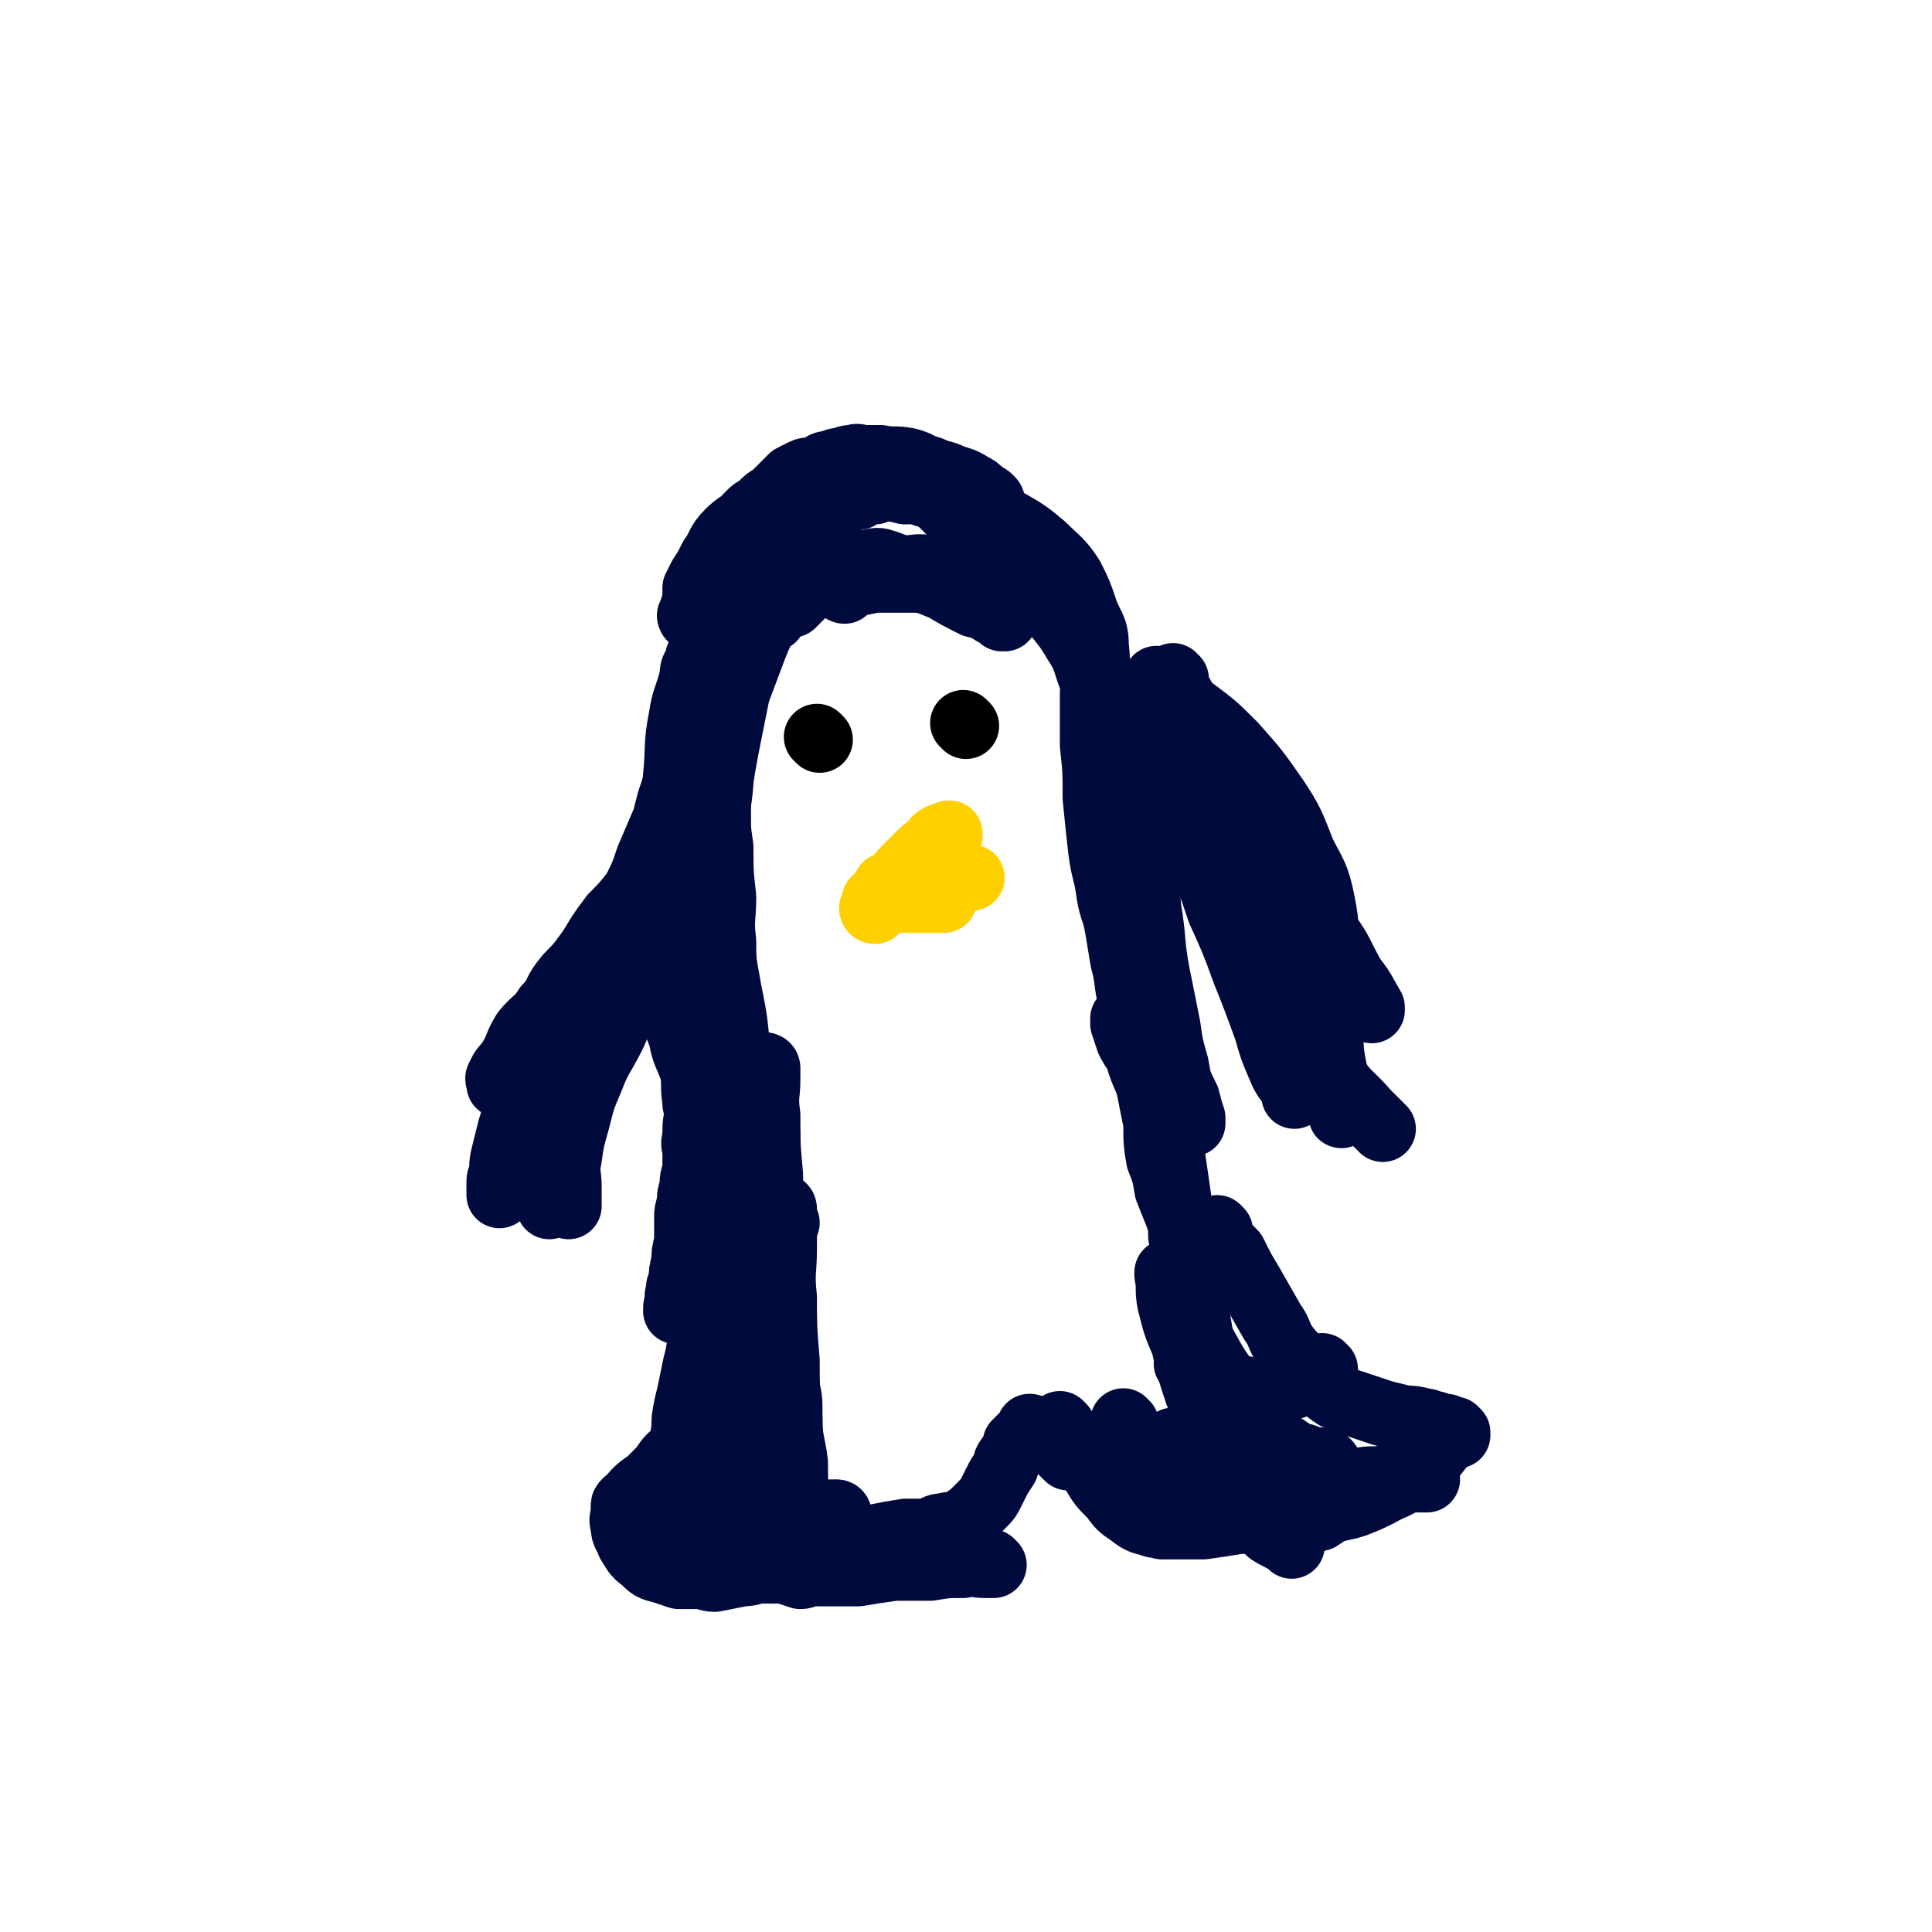 <svg viewBox='0 0 700 700' version='1.1' xmlns='http://www.w3.org/2000/svg' xmlns:xlink='http://www.w3.org/1999/xlink'><g fill='none' stroke='#010A3D' stroke-width='24' stroke-linecap='round' stroke-linejoin='round'><path d='M290,182c0,0 -1,-1 -1,-1 0,0 0,1 1,1 0,0 0,0 0,0 0,0 -1,-1 -1,-1 0,0 1,1 1,1 -1,0 -2,0 -4,0 -3,0 -3,0 -6,1 -4,1 -4,2 -8,4 -4,3 -5,3 -8,6 -4,4 -3,5 -6,9 -2,4 -2,4 -4,7 -1,2 -1,2 -2,4 0,3 0,3 0,5 -1,2 -1,2 -1,4 -1,1 0,1 0,2 0,0 0,0 0,0 0,0 0,0 0,0 0,0 -1,-1 -1,-1 0,0 0,1 1,1 1,-2 1,-3 2,-5 3,-5 3,-5 5,-9 3,-5 3,-5 5,-10 2,-3 1,-4 3,-7 3,-4 3,-4 6,-7 2,-2 2,-1 4,-3 2,-2 2,-2 4,-3 2,-2 2,-2 4,-4 2,-2 2,-2 3,-3 2,-1 2,-1 4,-2 2,-1 2,0 5,-1 2,-1 2,-2 5,-2 2,-1 2,-1 4,-1 2,-1 2,-1 4,-1 2,-1 2,0 4,0 3,0 3,0 6,0 5,1 5,0 10,1 4,1 4,2 8,3 4,2 4,1 8,3 3,1 4,1 7,3 2,1 2,1 4,3 2,1 2,1 3,2 1,1 0,1 0,2 '/><path d='M301,188c0,0 -1,-1 -1,-1 0,0 0,1 1,1 0,0 0,0 0,0 0,0 -1,-1 -1,-1 0,0 1,1 1,1 -1,0 -2,0 -3,0 -2,0 -2,0 -4,0 -3,0 -3,0 -6,0 -3,1 -3,1 -5,2 -3,1 -3,1 -5,3 -2,1 -2,1 -4,3 -1,2 -1,2 -2,4 -2,2 -2,1 -4,3 -2,3 -3,3 -5,6 -1,3 -1,3 -3,6 -1,2 -1,2 -2,5 -1,2 -1,2 -2,4 0,3 0,3 0,6 -1,5 -2,5 -2,9 -1,5 -1,5 -1,10 -1,4 -1,4 -1,8 -1,5 0,5 0,9 0,6 -1,6 0,12 0,7 0,7 1,13 1,6 1,6 2,12 0,2 0,2 0,4 '/><path d='M272,212c0,0 -1,-1 -1,-1 0,0 0,0 1,1 0,0 0,0 0,0 0,0 -1,-1 -1,-1 0,0 0,0 1,1 0,0 0,0 0,0 -2,2 -2,2 -3,5 -2,6 -2,6 -3,12 -2,9 -3,9 -4,18 -2,12 -2,12 -3,24 -1,12 0,12 1,23 0,11 -1,11 0,22 0,10 -1,10 1,20 1,12 1,12 3,23 2,10 2,10 3,20 1,9 1,13 2,19 '/><path d='M280,224c0,0 -1,-1 -1,-1 0,0 0,0 1,1 0,0 0,0 0,0 -2,1 -2,1 -3,2 -2,4 -2,4 -4,9 -3,8 -3,8 -6,16 -2,10 -2,10 -4,20 -2,11 -2,11 -3,21 0,10 0,10 0,19 -1,7 -1,7 0,15 0,9 0,9 0,17 1,7 1,7 2,15 1,6 2,5 2,11 1,4 1,5 1,9 0,2 0,2 0,5 0,2 0,2 0,4 0,1 0,1 0,2 -1,0 -1,0 -2,1 0,0 0,0 0,0 -1,-1 -1,-1 -1,-1 -1,-1 -1,-1 -2,-2 -1,-2 -1,-2 -2,-5 -1,-4 -1,-4 -2,-7 -1,-6 -1,-6 -3,-11 -1,-5 -1,-5 -2,-11 -2,-6 -2,-6 -2,-13 -1,-5 -1,-5 -1,-11 -1,-5 -1,-5 -1,-10 0,-6 0,-6 0,-11 1,-4 0,-4 1,-7 1,-4 1,-4 2,-8 1,-4 1,-4 2,-7 1,-5 1,-5 3,-9 2,-5 2,-6 5,-10 '/><path d='M316,173c0,0 -1,-1 -1,-1 0,0 0,1 1,1 0,0 0,0 0,0 0,0 -1,-1 -1,-1 0,0 0,1 1,1 2,0 2,-1 4,0 6,1 6,0 12,2 8,2 8,2 16,5 8,4 9,4 17,9 7,4 7,4 13,9 5,5 6,5 10,11 3,6 3,6 5,12 2,6 4,6 4,13 1,9 0,9 -1,17 0,10 0,10 0,19 1,9 1,9 1,19 1,10 1,10 2,19 1,8 2,8 3,16 1,6 2,6 3,12 1,6 1,6 2,12 2,7 1,8 3,15 0,2 1,2 1,5 '/><path d='M408,261c0,0 -1,-1 -1,-1 0,0 0,0 0,1 0,0 0,0 0,0 1,0 0,-1 0,-1 0,1 0,2 0,4 1,8 1,8 2,15 2,12 2,12 4,24 2,13 2,13 3,26 2,12 1,12 3,23 2,10 2,10 4,20 1,7 1,7 3,14 1,6 1,6 4,12 1,4 1,4 2,7 0,1 0,1 0,2 '/><path d='M254,239c0,0 -1,-1 -1,-1 0,0 0,0 1,1 0,0 0,0 0,0 -1,0 -1,0 -1,1 -2,2 -2,3 -2,5 -2,8 -3,8 -4,15 -2,10 -1,11 -2,21 -1,12 -2,12 -2,23 -1,11 0,11 0,21 0,9 0,9 0,17 0,9 -1,9 0,18 1,8 1,8 4,16 1,6 2,6 4,12 1,5 0,5 1,11 0,0 0,0 0,1 '/><path d='M258,262c0,0 -1,-1 -1,-1 0,0 0,0 1,1 0,0 0,0 0,0 0,0 0,-1 -1,-1 -1,1 -1,2 -2,3 -2,3 -2,3 -3,6 -3,6 -3,6 -6,11 -3,8 -3,8 -5,16 -3,7 -3,7 -6,14 -2,6 -2,6 -5,12 -4,5 -4,5 -8,9 -3,4 -3,4 -5,7 -3,5 -3,5 -6,9 -3,4 -4,4 -7,8 -3,4 -2,5 -6,9 -3,5 -4,4 -8,9 -3,5 -2,5 -5,10 -2,3 -3,3 -4,6 -1,1 0,1 0,3 0,0 0,0 0,0 '/><path d='M243,311c0,0 -1,-1 -1,-1 0,0 0,0 1,1 0,0 0,0 0,0 -2,2 -2,1 -4,3 -4,5 -5,5 -8,11 -5,8 -5,9 -9,18 -5,10 -4,11 -8,21 -4,9 -4,8 -7,17 -3,8 -2,8 -4,15 -1,5 -1,5 -1,10 -1,4 0,4 0,7 0,1 0,1 0,2 '/><path d='M241,319c0,0 -1,-1 -1,-1 0,0 0,0 1,1 0,0 0,0 0,0 -1,0 -2,0 -3,1 -4,5 -5,5 -9,10 -7,9 -7,9 -12,19 -6,10 -6,10 -12,20 -4,9 -4,9 -7,18 -3,7 -3,7 -5,15 -1,6 -1,6 -2,12 -1,5 -1,5 -2,11 0,1 1,1 1,3 '/><path d='M242,325c0,0 -1,-1 -1,-1 0,0 0,0 1,1 0,0 0,0 0,0 -1,0 -1,0 -2,1 -3,4 -4,3 -7,8 -6,7 -5,8 -10,16 -5,11 -5,11 -9,21 -4,10 -5,10 -8,20 -2,9 -2,9 -4,18 -1,7 -1,7 -2,15 -1,4 -1,4 -1,8 0,2 0,2 0,5 '/><path d='M254,325c0,0 -1,-1 -1,-1 0,0 0,0 1,1 0,0 0,0 0,0 0,0 0,-1 -1,-1 -2,1 -2,2 -3,5 -4,5 -5,5 -9,10 -5,9 -5,9 -10,18 -5,9 -5,9 -9,18 -4,8 -5,8 -8,16 -3,7 -3,7 -5,15 -2,7 -2,7 -3,14 -1,5 0,5 0,10 0,3 0,3 0,7 '/><path d='M233,338c0,0 -1,-1 -1,-1 0,0 0,0 1,1 0,0 0,0 0,0 -2,1 -3,1 -4,2 -4,3 -4,3 -7,6 -5,5 -5,5 -9,11 -5,7 -5,7 -10,15 -4,7 -5,7 -9,15 -3,5 -3,5 -5,11 -3,5 -2,5 -4,11 -1,4 -1,4 -2,8 -1,4 -1,4 -1,8 -1,2 -1,2 -1,4 0,2 0,2 0,3 0,1 0,1 0,1 0,0 0,0 0,0 0,-2 0,-2 0,-4 2,-4 2,-4 4,-7 3,-6 3,-6 6,-12 4,-7 4,-7 8,-15 4,-6 4,-6 8,-13 3,-7 3,-7 6,-13 3,-6 2,-7 6,-12 3,-5 3,-5 7,-10 2,-4 2,-5 4,-9 3,-3 3,-3 5,-6 2,-3 2,-3 3,-5 2,-2 2,-2 3,-4 1,-1 1,-1 2,-3 0,0 0,0 1,0 0,-1 0,-1 1,-1 '/><path d='M260,347c0,0 -1,-1 -1,-1 0,0 0,0 1,1 0,0 0,0 0,0 0,0 -1,-1 -1,-1 0,0 1,0 1,1 -1,1 -1,1 -1,2 -1,4 -1,4 -1,9 -1,5 0,5 -1,10 -1,5 -1,5 -2,11 -1,5 -1,5 -2,10 0,4 -1,4 -1,8 0,3 1,3 1,6 -1,4 -1,4 -1,9 -1,3 0,3 0,6 0,3 0,3 0,6 -1,3 -1,3 -1,6 -1,3 -1,3 -1,6 -1,3 -1,3 -1,6 0,4 0,4 0,8 -1,4 -1,4 -1,7 -1,4 -1,4 -1,7 -1,2 -1,2 -1,4 -1,2 0,2 0,3 -1,2 -1,2 -1,4 '/><path d='M278,387c0,0 -1,-1 -1,-1 0,0 0,0 1,1 0,0 0,0 0,0 0,0 -1,-1 -1,-1 0,0 1,0 1,1 0,2 0,2 0,4 0,6 -1,6 0,13 0,11 0,11 1,22 0,12 1,11 1,23 1,10 1,10 1,21 1,8 1,8 2,16 0,6 0,7 1,13 1,6 2,5 2,11 0,4 0,4 0,9 -1,4 0,4 0,8 -1,3 -1,3 -1,6 0,2 0,2 0,5 '/><path d='M285,443c0,0 -1,-1 -1,-1 0,0 0,0 1,1 0,0 0,0 0,0 0,0 -1,-1 -1,-1 -1,1 -1,2 -2,4 -1,5 0,5 -2,9 -1,6 -2,5 -2,11 -1,5 0,6 0,11 0,6 0,6 0,11 0,4 0,4 0,7 0,3 0,3 0,6 0,2 -1,2 -1,3 0,2 0,2 0,4 -1,4 -1,4 -2,7 0,2 0,3 0,5 -1,2 -1,2 -2,4 -1,2 -1,2 -1,3 -1,2 -1,1 -2,3 -1,0 -1,0 -1,1 -1,2 -1,2 -2,4 -1,1 -1,1 -2,2 -1,2 -1,2 -2,4 0,1 0,1 -1,3 -2,2 -2,2 -3,3 -2,2 -2,2 -3,3 -2,2 -2,3 -4,5 -1,2 -1,2 -4,4 -1,1 -2,1 -3,2 -2,1 -2,2 -4,3 -1,1 -1,0 -2,1 -1,0 0,1 -1,2 -1,0 -1,0 -1,1 0,0 0,0 0,0 '/><path d='M278,411c0,0 -1,-1 -1,-1 0,0 0,0 1,1 0,0 0,0 0,0 0,0 -1,-1 -1,-1 0,0 1,0 1,1 -2,3 -3,3 -5,6 -2,6 -2,6 -5,12 -3,7 -3,7 -5,15 -2,7 -2,7 -4,15 -1,5 -1,5 -1,10 -1,5 -1,5 -2,10 -2,6 -2,6 -3,12 -1,4 -1,4 -2,9 -1,5 -1,5 -2,9 -1,5 -1,5 -1,9 -1,4 0,4 0,8 -1,2 -1,2 -1,4 -1,3 0,3 0,6 -1,2 -1,2 -1,3 -1,2 0,2 0,4 -1,1 -1,1 -1,2 -1,1 0,1 -1,2 0,1 -1,1 -1,2 '/><path d='M277,456c0,0 -1,-1 -1,-1 0,0 0,0 1,1 0,0 0,0 0,0 0,0 -1,-1 -1,-1 0,0 1,0 1,1 -1,2 -2,2 -3,4 -2,5 -2,5 -3,9 -2,5 -1,6 -3,11 -1,4 -2,4 -3,9 -2,4 -2,4 -3,8 -2,4 -2,4 -3,8 -1,3 -1,3 -3,6 -1,2 -1,3 -3,5 -1,2 -1,2 -2,3 -2,2 -1,3 -3,4 -2,3 -2,3 -5,5 -2,2 -2,3 -4,5 -2,2 -2,2 -4,4 -3,2 -3,2 -5,4 -1,1 -1,2 -3,3 -1,1 -1,1 -1,2 0,0 0,0 0,1 0,0 0,0 0,0 0,0 0,0 0,1 0,2 -1,2 0,5 0,3 1,3 2,6 2,3 2,4 5,6 3,3 3,3 7,4 3,1 3,1 6,2 3,0 3,0 7,0 3,0 3,1 6,1 5,-1 5,-1 10,-2 4,0 4,-1 8,-2 4,0 4,0 9,0 4,-1 4,-2 8,-2 4,-1 4,-1 9,-1 3,-1 3,-1 7,-2 4,-1 4,-1 8,-1 3,-1 3,-1 6,-1 3,-1 3,0 5,0 3,-1 3,-1 5,-1 1,-1 1,0 3,0 1,0 1,0 3,0 0,0 0,0 0,0 0,0 -1,-1 -1,-1 0,0 1,0 2,0 '/><path d='M284,438c0,0 -1,-1 -1,-1 0,0 0,0 1,1 0,0 0,0 0,0 0,0 -1,-1 -1,-1 0,0 1,0 1,1 0,1 0,1 0,3 0,5 0,5 0,11 0,9 -1,9 0,18 0,11 0,11 1,23 0,10 0,10 1,21 0,8 1,8 2,16 0,7 0,7 1,14 0,4 1,4 1,8 1,3 1,3 1,6 0,1 0,1 0,2 '/><path d='M270,533c0,0 -1,-1 -1,-1 0,0 0,0 1,1 0,0 0,0 0,0 0,0 0,-1 -1,-1 -1,0 -1,1 -2,2 -3,2 -3,2 -5,4 -3,3 -3,3 -6,6 -2,2 -3,2 -5,5 -2,2 -2,2 -3,4 '/><path d='M420,247c0,0 -1,-1 -1,-1 0,0 0,0 0,1 0,0 0,0 0,0 1,0 0,-1 0,-1 0,0 0,0 0,1 0,0 0,0 0,0 2,2 2,2 4,3 4,4 5,4 9,7 8,6 8,6 15,13 8,9 8,9 15,19 6,9 6,10 10,20 4,8 5,8 7,18 2,10 1,10 1,21 1,12 1,12 2,24 0,9 0,9 2,19 1,6 1,7 2,13 '/><path d='M426,246c0,0 -1,-1 -1,-1 0,0 0,0 0,1 0,0 0,0 0,0 1,0 0,-1 0,-1 0,0 0,0 0,1 1,3 0,3 2,6 3,8 3,8 7,15 7,12 7,12 15,23 8,13 8,12 17,25 7,11 7,11 14,22 6,8 5,8 10,17 4,5 4,6 7,11 0,0 0,0 0,1 '/><path d='M408,269c0,0 -1,-1 -1,-1 0,0 0,0 0,1 0,0 0,0 0,0 1,0 0,-1 0,-1 0,0 0,0 0,1 3,2 3,2 5,5 4,6 5,6 9,13 6,10 6,10 11,20 6,11 6,11 10,23 5,11 5,11 9,22 4,10 4,10 8,21 2,7 2,7 5,14 2,5 3,4 5,9 0,0 0,0 0,1 '/><path d='M456,312c0,0 -1,-1 -1,-1 0,0 0,0 0,1 0,0 0,0 0,0 0,0 0,0 0,1 2,4 2,4 4,8 3,10 3,10 6,20 4,13 3,14 8,27 5,11 4,11 10,21 5,8 6,7 12,14 3,3 3,3 6,6 '/><path d='M428,252c0,0 -1,-1 -1,-1 0,0 0,0 0,1 0,0 0,0 0,0 1,0 0,-1 0,-1 0,0 0,0 0,1 2,3 2,4 3,7 4,8 4,7 9,15 5,9 6,9 11,19 6,11 6,11 11,21 5,9 5,9 9,17 4,8 4,8 7,16 4,9 3,9 6,18 0,0 0,0 0,1 '/><path d='M408,370c0,0 -1,-1 -1,-1 0,0 0,0 0,1 0,0 0,0 0,0 0,0 0,1 0,1 1,3 1,3 2,6 2,4 3,4 4,8 2,6 3,6 4,12 1,5 1,5 2,10 0,7 0,7 1,13 2,5 2,5 3,11 2,5 2,5 4,10 1,3 1,4 1,7 1,4 2,4 2,8 1,5 1,5 2,10 1,7 1,7 2,13 1,6 1,6 3,12 1,5 1,5 4,9 1,4 2,4 3,7 1,3 1,3 2,6 '/><path d='M258,567c0,0 -1,-1 -1,-1 0,0 0,0 1,1 0,0 0,0 0,0 0,0 -1,-1 -1,-1 0,0 0,1 1,1 0,-1 0,-1 1,-1 3,-1 3,-1 6,-1 5,-1 5,-1 11,-1 6,-1 6,-1 12,-2 5,-1 5,-1 10,-2 5,-1 5,0 10,-1 5,-1 5,-1 9,-2 5,-1 5,-1 11,-2 4,0 4,0 8,0 3,-1 3,-2 6,-2 3,-1 3,0 6,-1 2,-1 2,-2 4,-3 1,-1 1,-1 2,-2 1,-1 1,-1 2,-2 2,-2 2,-2 3,-4 1,-2 1,-2 2,-4 1,-2 1,-2 3,-5 1,-1 0,-2 1,-3 1,-2 2,-2 2,-3 1,-2 1,-2 1,-3 1,-1 1,-1 2,-2 1,-1 1,0 2,-1 1,-1 1,-1 2,-2 0,0 0,0 -1,-1 0,0 0,0 0,0 1,1 0,0 0,0 0,0 1,0 2,1 2,1 2,1 4,2 2,2 2,2 4,4 2,2 2,2 4,4 '/><path d='M385,517c0,0 -1,-1 -1,-1 0,0 0,0 0,1 0,0 0,0 0,0 1,0 0,-1 0,-1 0,0 0,0 0,1 1,1 0,1 1,2 1,2 1,2 3,5 4,4 4,4 8,9 3,5 3,5 7,9 3,4 3,4 6,6 4,3 4,3 8,4 2,1 2,0 4,1 3,0 3,0 6,0 4,0 4,0 9,0 7,-1 7,-1 13,-2 3,0 3,0 5,0 '/><path d='M426,468c0,0 -1,-1 -1,-1 0,0 0,0 0,1 0,0 0,0 0,0 1,0 0,-1 0,-1 1,3 1,4 3,7 4,7 4,7 8,13 5,9 5,9 11,17 5,7 5,7 11,13 4,5 4,5 10,9 3,2 4,1 7,3 3,0 3,0 5,1 1,0 1,0 1,1 0,0 0,0 0,0 1,0 0,-1 0,-1 '/><path d='M424,462c0,0 -1,-1 -1,-1 0,0 0,0 0,1 0,0 0,0 0,0 1,0 0,-1 0,-1 0,0 0,0 0,1 1,5 0,5 1,10 2,8 2,8 5,15 2,9 2,9 5,18 3,7 2,7 6,13 2,5 2,5 5,9 3,3 3,3 6,5 1,1 1,1 2,2 2,0 2,1 3,2 2,0 3,0 5,0 0,0 0,0 0,1 '/><path d='M408,516c0,0 -1,-1 -1,-1 0,0 0,0 0,1 0,0 0,0 0,0 1,0 0,-1 0,-1 0,1 0,2 1,3 3,5 4,5 7,8 6,6 5,7 12,11 7,5 7,5 15,9 1,1 1,1 3,2 '/><path d='M426,523c0,0 -1,-1 -1,-1 0,0 0,0 0,1 0,0 0,0 0,0 1,0 0,-1 0,-1 1,0 2,1 4,2 5,2 5,2 10,4 8,2 8,3 15,5 10,1 10,1 20,2 0,0 0,0 1,0 '/><path d='M306,214c0,0 -1,-1 -1,-1 0,0 0,0 1,1 0,0 0,0 0,0 0,0 -1,-1 -1,-1 0,0 0,0 1,1 0,0 0,0 0,0 0,0 -1,0 -1,-1 0,0 1,0 2,-1 5,-1 5,-1 10,-2 8,0 8,0 16,0 7,0 7,-1 15,0 7,0 7,0 13,2 6,1 7,1 12,4 5,3 6,3 10,7 4,5 4,5 7,10 4,6 3,7 6,14 3,6 3,6 5,13 2,7 2,7 4,14 2,7 2,7 4,14 2,8 2,8 3,16 2,8 1,8 2,16 1,6 1,6 2,13 1,9 1,9 2,17 1,7 0,7 1,15 1,7 1,7 2,14 0,5 0,5 1,10 0,7 0,7 0,13 1,6 1,6 2,13 1,6 1,6 2,13 1,7 1,7 2,14 1,8 1,8 2,16 1,9 1,9 2,18 2,8 1,8 3,16 2,7 2,7 4,13 2,7 2,7 4,13 2,5 2,5 3,11 2,5 2,5 4,10 2,5 3,5 6,9 2,4 2,4 4,7 3,2 4,2 7,4 1,0 1,0 1,1 '/><path d='M462,541c0,0 -1,-1 -1,-1 0,0 0,0 0,1 0,0 0,0 0,0 1,0 0,-1 0,-1 0,-1 1,-1 2,-1 3,0 3,0 6,0 6,-1 6,-1 11,-1 6,-1 6,-1 11,-1 4,-1 4,-1 9,-1 3,-1 3,0 7,0 2,0 2,0 4,0 2,0 2,0 3,0 1,0 1,0 3,0 0,0 0,0 0,0 0,0 0,0 0,0 -1,0 -1,0 -2,0 -1,0 -1,-1 -2,0 -3,0 -3,0 -6,0 -5,1 -5,2 -9,2 -6,1 -6,0 -11,1 -6,0 -6,1 -12,1 -5,0 -5,0 -9,0 -6,-1 -6,-1 -11,0 -4,0 -4,0 -8,1 -2,0 -2,0 -4,0 '/><path d='M472,539c0,0 -1,-1 -1,-1 0,0 0,0 0,1 0,0 0,0 0,0 1,0 0,-1 0,-1 0,0 0,0 0,1 0,0 0,0 0,0 -1,0 -1,0 -3,0 -3,0 -3,0 -7,0 -4,0 -4,-1 -9,0 -4,0 -4,0 -8,1 -2,0 -2,0 -4,0 '/><path d='M442,446c0,0 -1,-1 -1,-1 0,0 0,0 0,1 0,0 0,0 0,0 1,0 0,-1 0,-1 0,0 0,0 0,1 0,0 0,0 0,0 1,1 0,1 1,2 2,3 2,3 5,6 3,6 3,6 6,11 4,7 4,7 8,14 3,4 2,5 5,9 3,4 4,4 7,7 2,3 2,3 5,6 3,3 3,3 6,5 2,1 2,1 5,2 3,1 3,1 6,2 3,1 3,1 6,2 4,1 4,1 8,2 3,0 3,0 7,1 2,0 2,1 4,1 2,1 2,1 4,1 1,1 1,1 3,1 1,1 1,1 1,1 0,0 0,0 0,1 0,0 0,-1 -1,0 -1,0 -1,0 -2,1 -3,3 -3,3 -6,7 -4,4 -4,4 -9,7 -4,4 -5,3 -10,6 -4,2 -4,2 -9,4 -3,1 -4,1 -8,2 -2,1 -2,1 -5,3 -2,0 -2,0 -3,1 -2,0 -2,0 -3,0 -4,0 -4,0 -7,0 -5,-1 -5,-1 -10,-1 -4,-1 -4,-1 -9,-1 0,0 0,0 -1,0 '/><path d='M480,496c0,0 -1,-1 -1,-1 0,0 0,0 0,1 0,0 0,0 0,0 1,0 0,-1 0,-1 0,0 0,0 0,1 0,0 0,0 0,0 1,0 0,-1 0,-1 -1,1 -1,1 -2,2 -3,2 -3,3 -6,4 -3,2 -3,1 -7,2 -5,1 -5,2 -9,1 -6,-1 -6,-1 -11,-3 -5,-2 -5,-2 -10,-5 -2,-1 -2,-1 -4,-2 '/><path d='M360,567c0,0 -1,-1 -1,-1 0,0 0,0 0,1 0,0 0,0 0,0 -1,0 -1,0 -2,0 -4,0 -4,-1 -8,0 -6,0 -6,0 -12,1 -7,0 -7,0 -13,0 -7,1 -7,1 -13,2 -4,0 -4,0 -9,0 -3,0 -3,0 -6,0 -2,0 -2,-1 -3,0 -1,0 -1,1 -3,1 -3,-1 -3,-1 -6,-2 -4,0 -4,0 -8,0 -4,-1 -4,0 -7,-1 -4,-2 -3,-3 -7,-5 -1,-1 -1,-1 -1,-1 '/><path d='M304,549c0,0 -1,-1 -1,-1 0,0 0,0 1,1 0,0 0,0 0,0 0,0 0,-1 -1,-1 -3,0 -3,0 -6,1 -5,0 -5,0 -11,1 -7,0 -7,0 -14,1 -8,0 -8,1 -15,2 -5,0 -5,0 -10,0 -3,0 -3,0 -7,0 0,0 0,0 0,0 '/><path d='M353,208c0,0 -1,-1 -1,-1 0,0 0,1 0,1 0,0 0,0 0,0 1,0 0,-1 0,-1 0,0 0,1 0,1 0,0 0,0 0,0 1,0 1,-1 0,-1 -3,0 -4,0 -7,0 -4,-1 -4,-1 -8,-1 -5,-1 -5,0 -10,0 -4,0 -4,0 -8,0 -5,0 -5,-1 -9,0 -5,0 -5,0 -9,1 -5,1 -5,0 -9,2 -4,2 -4,2 -8,6 -4,3 -4,3 -7,6 -3,4 -3,4 -6,8 -2,5 -2,5 -4,10 -2,7 -2,7 -3,13 -1,6 -1,6 -2,12 0,7 0,7 -1,13 0,8 0,8 -1,15 0,8 0,8 1,15 0,9 0,9 1,18 0,8 -1,8 0,16 0,8 0,8 1,16 1,7 1,7 2,15 1,7 1,7 2,15 1,6 1,6 2,13 0,4 0,4 1,9 0,5 0,5 1,11 0,7 1,7 2,15 0,9 0,9 0,18 1,10 1,10 1,20 0,10 0,10 0,19 0,9 0,9 0,19 -1,8 -1,8 -2,17 0,6 0,6 1,12 0,5 1,5 2,10 0,0 0,0 0,0 '/><path d='M362,221c0,0 -1,-1 -1,-1 0,0 0,0 0,1 0,0 0,0 0,0 1,0 0,0 0,-1 -1,-3 -1,-3 -2,-6 -2,-4 -2,-4 -4,-8 -2,-4 -2,-4 -3,-8 -2,-4 -2,-4 -4,-8 -3,-4 -3,-4 -6,-7 -3,-3 -3,-3 -7,-4 -3,-2 -3,-1 -7,-1 -4,-1 -4,-1 -7,-1 -2,0 -2,0 -4,1 -1,0 -1,-1 -3,0 -1,0 -1,0 -2,1 -1,0 -1,0 -1,1 '/><path d='M364,224c0,0 -1,-1 -1,-1 0,0 0,0 0,1 0,0 0,0 0,0 1,0 1,0 0,-1 -1,0 -1,0 -3,-1 -3,-2 -3,-2 -7,-3 -6,-3 -6,-3 -11,-6 -5,-2 -5,-2 -10,-4 -5,-2 -5,-3 -11,-5 -3,-1 -3,-1 -7,0 -5,0 -5,0 -10,3 -6,2 -6,3 -11,6 -3,3 -3,3 -6,6 '/></g>
<g fill='none' stroke='#FFD000' stroke-width='24' stroke-linecap='round' stroke-linejoin='round'><path d='M318,327c0,0 -1,-1 -1,-1 0,0 0,0 1,1 0,0 0,0 0,0 0,0 -1,-1 -1,-1 0,0 0,0 1,1 0,0 0,0 0,0 0,0 -1,-1 -1,-1 2,-1 2,-1 5,-2 4,-1 4,-1 7,-2 5,-1 5,-1 9,-2 4,-1 4,-1 8,-1 3,-1 3,-1 6,-1 '/><path d='M317,330c0,0 -1,-1 -1,-1 0,0 0,0 1,1 0,0 0,0 0,0 0,0 -1,0 -1,-1 0,0 1,0 2,0 2,-3 1,-3 3,-6 3,-4 3,-3 6,-7 3,-3 3,-3 6,-6 2,-2 2,-2 5,-4 1,-2 1,-2 3,-3 1,0 2,-1 3,-1 0,0 0,1 0,1 '/><path d='M324,322c0,0 -1,-1 -1,-1 0,0 0,0 1,1 0,0 0,0 0,0 0,0 -1,-1 -1,-1 0,0 0,0 1,1 0,0 0,0 0,0 0,0 -1,-1 -1,-1 0,0 0,1 1,1 0,-1 0,-1 1,-2 1,0 1,0 3,0 3,-1 3,0 6,0 2,-1 2,-1 4,-1 1,-1 1,0 2,0 2,0 2,0 3,0 1,0 1,0 1,0 1,0 1,0 1,0 0,0 0,0 1,0 0,0 0,0 0,0 -2,0 -2,0 -3,0 -1,0 -1,0 -3,0 -2,0 -2,-1 -4,0 -3,0 -3,0 -6,1 -2,0 -2,0 -5,1 -2,0 -2,0 -4,0 0,0 0,0 0,0 '/><path d='M342,326c0,0 -1,-1 -1,-1 0,0 0,0 1,1 0,0 0,0 0,0 0,0 -1,-1 -1,-1 0,0 0,0 1,1 0,0 0,0 0,0 -2,0 -2,0 -4,0 -2,0 -2,0 -4,0 -4,0 -4,0 -7,0 -3,0 -3,0 -6,0 0,0 0,0 0,0 '/></g>
<g fill='none' stroke='#000000' stroke-width='24' stroke-linecap='round' stroke-linejoin='round'><path d='M297,268c0,0 -1,-1 -1,-1 0,0 0,0 1,1 0,0 0,0 0,0 0,0 -1,-1 -1,-1 0,0 0,0 1,1 0,0 0,0 0,0 '/><path d='M350,263c0,0 -1,-1 -1,-1 0,0 0,0 1,1 0,0 0,0 0,0 0,0 -1,-1 -1,-1 0,0 0,0 1,1 '/></g>
</svg>